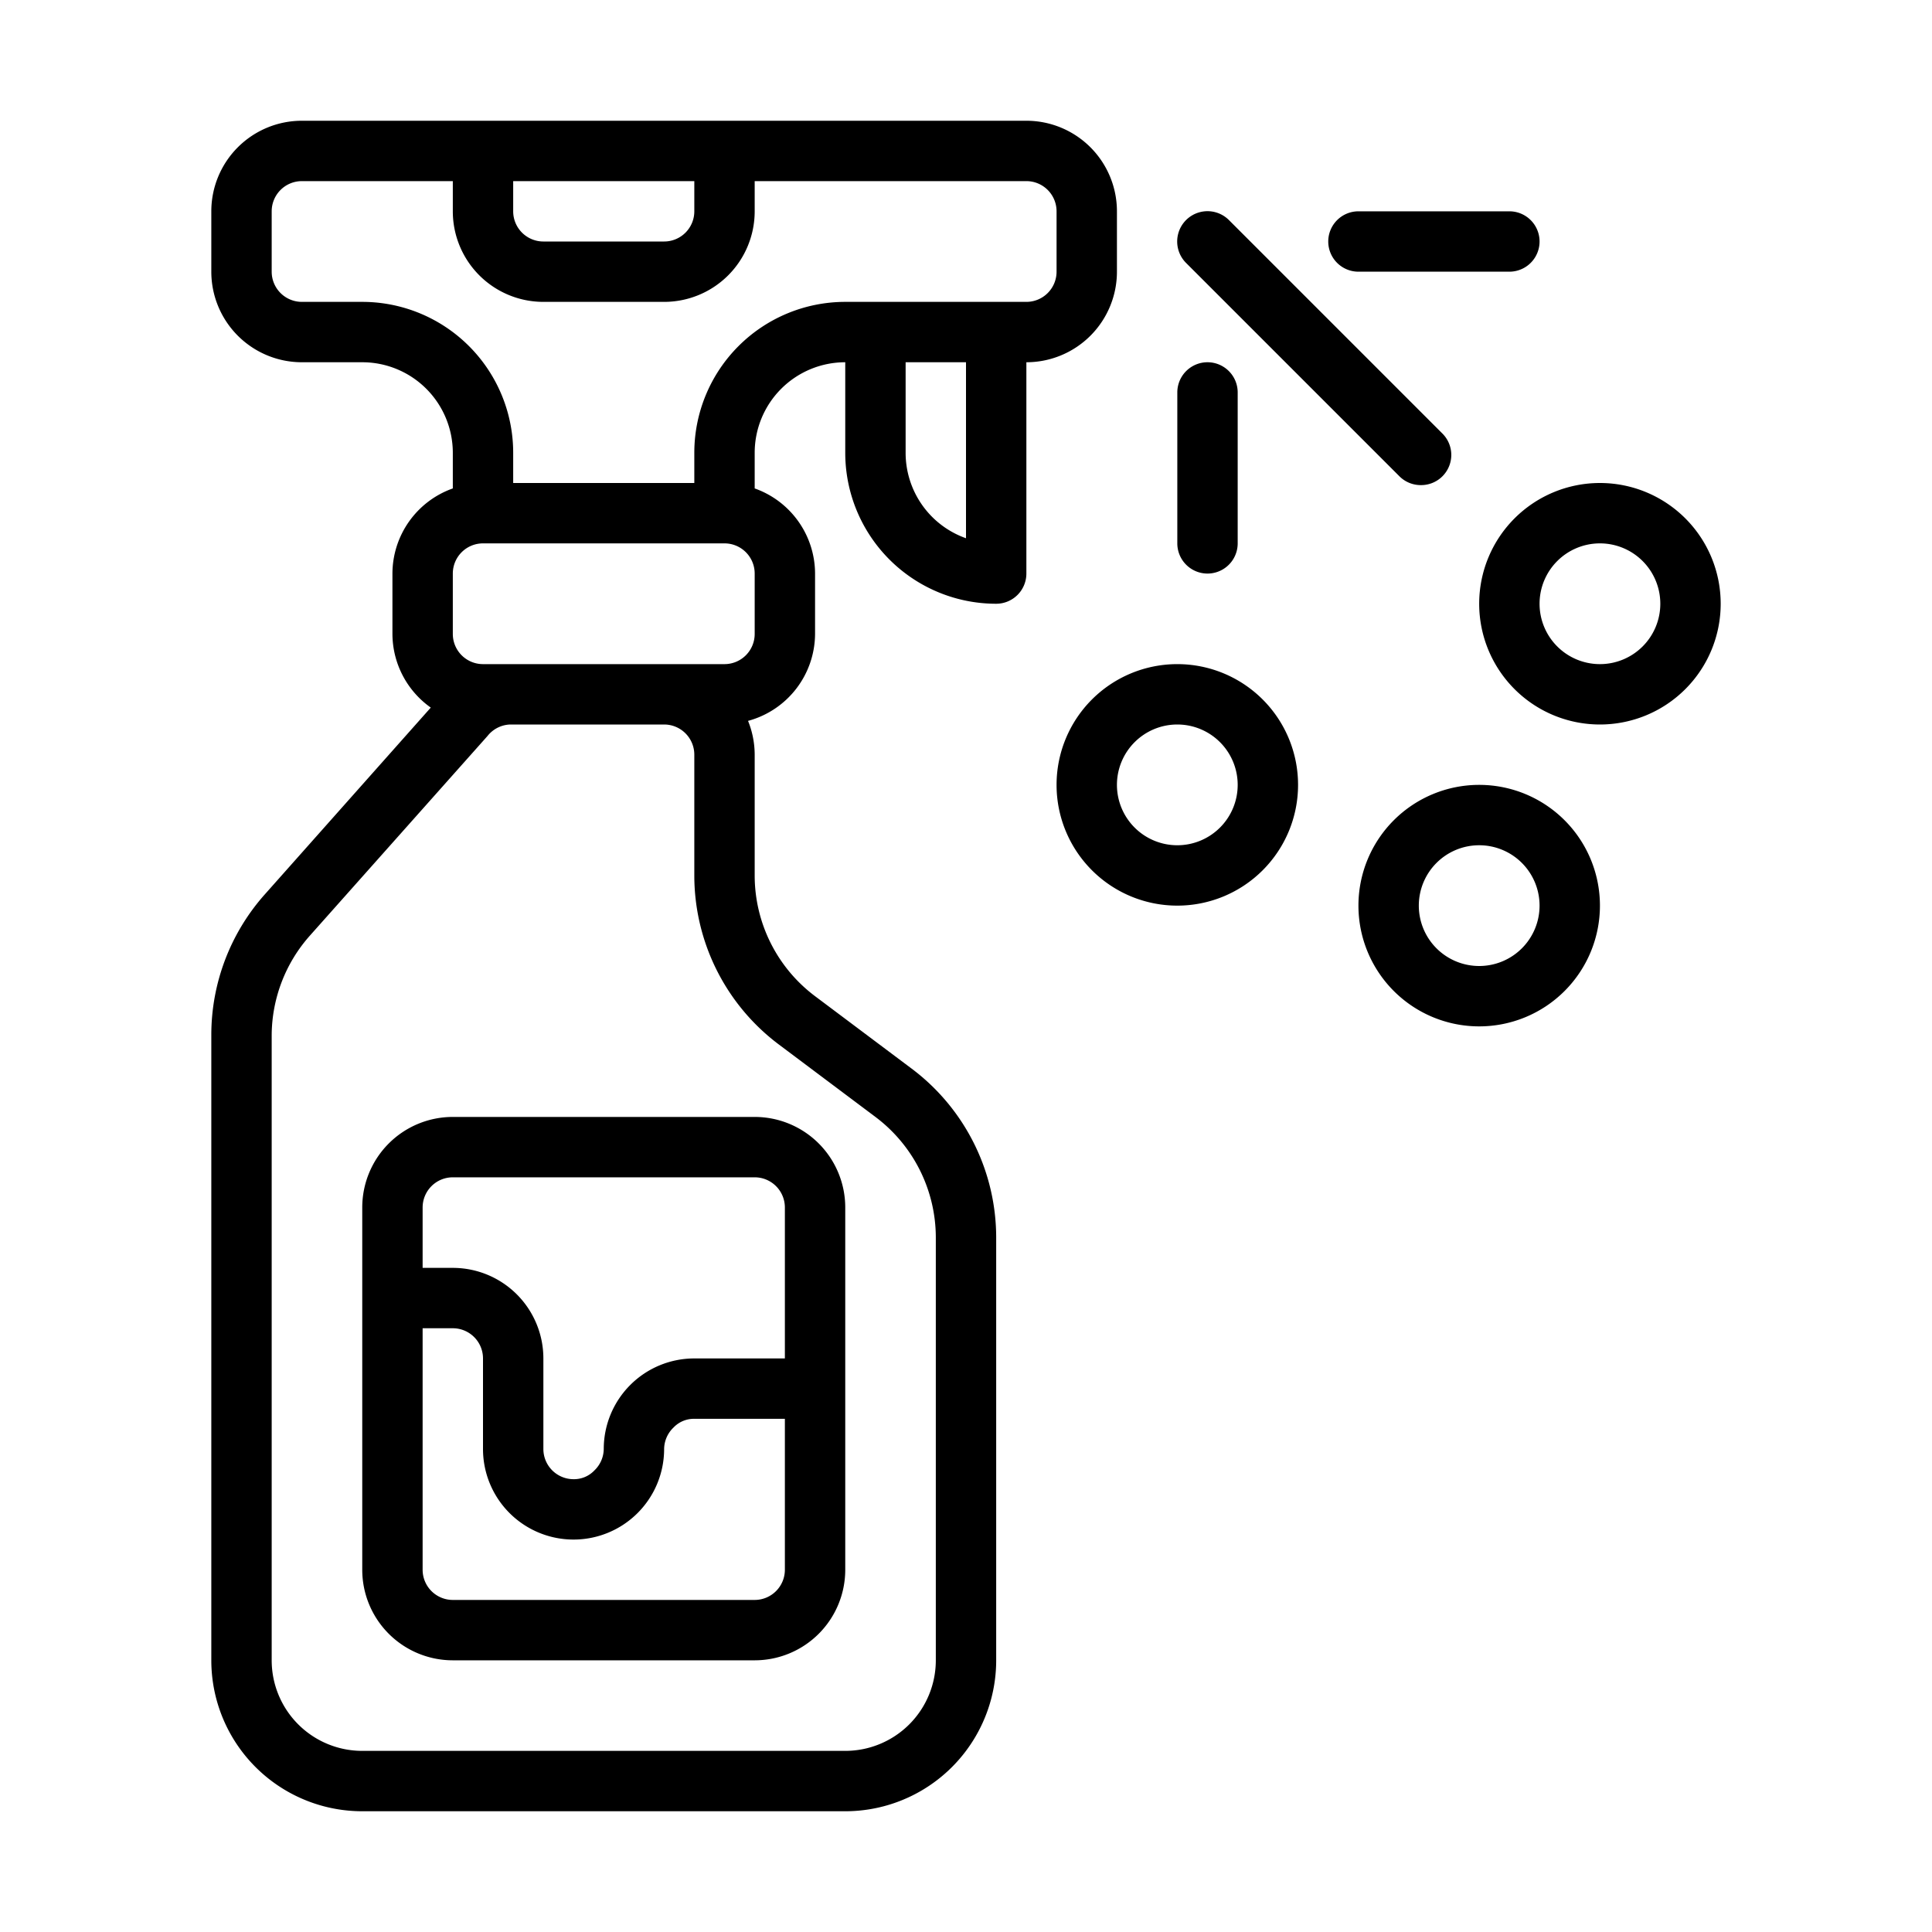 <svg xmlns="http://www.w3.org/2000/svg" viewBox="0 0 64 64"><g id="Expanded"><path d="M37,9V7a3,3,0,0,0-3-3H10A3,3,0,0,0,7,7V9a3,3,0,0,0,3,3h2a3,3,0,0,1,3,3v1.18A3,3,0,0,0,13,19v2a3,3,0,0,0,1.27,2.44l-5.5,6.19A7,7,0,0,0,7,34.28V55a5,5,0,0,0,5,5H28a5,5,0,0,0,5-5V41a7,7,0,0,0-2.8-5.6L27,33a5,5,0,0,1-2-4V25a3,3,0,0,0-.22-1.12A3,3,0,0,0,27,21V19a3,3,0,0,0-2-2.82V15a3,3,0,0,1,3-3v3a5,5,0,0,0,5,5,1,1,0,0,0,1-1V12A3,3,0,0,0,37,9ZM17,6h6V7a1,1,0,0,1-1,1H18a1,1,0,0,1-1-1Zm8.8,28.6L29,37a5,5,0,0,1,2,4V55a3,3,0,0,1-3,3H12a3,3,0,0,1-3-3V34.28A5,5,0,0,1,10.26,31l5.89-6.62A1,1,0,0,1,16.9,24H22a1,1,0,0,1,1,1v4A7,7,0,0,0,25.8,34.6ZM25,21a1,1,0,0,1-1,1H16a1,1,0,0,1-1-1V19a1,1,0,0,1,1-1h8a1,1,0,0,1,1,1Zm7-3.17A3,3,0,0,1,30,15V12h2ZM35,9a1,1,0,0,1-1,1H28a5,5,0,0,0-5,5v1H17V15a5,5,0,0,0-5-5H10A1,1,0,0,1,9,9V7a1,1,0,0,1,1-1h5V7a3,3,0,0,0,3,3h4a3,3,0,0,0,3-3V6h9a1,1,0,0,1,1,1ZM12,40V52a3,3,0,0,0,3,3H25a3,3,0,0,0,3-3V40a3,3,0,0,0-3-3H15A3,3,0,0,0,12,40ZM25,53H15a1,1,0,0,1-1-1V44h1a1,1,0,0,1,1,1v3a3,3,0,0,0,3,3,3,3,0,0,0,3-3,1,1,0,0,1,.31-.71A.93.93,0,0,1,23,47h3v5A1,1,0,0,1,25,53Zm1-13v5H23a3,3,0,0,0-3,3,1,1,0,0,1-.31.71A.93.93,0,0,1,19,49a1,1,0,0,1-1-1V45a3,3,0,0,0-3-3H14V40a1,1,0,0,1,1-1H25A1,1,0,0,1,26,40ZM44,8a1,1,0,0,1,1-1h5a1,1,0,0,1,0,2H45A1,1,0,0,1,44,8Zm-4.71.71a1,1,0,1,1,1.42-1.42l7.07,7.07a1,1,0,0,1,0,1.42,1,1,0,0,1-.71.29,1,1,0,0,1-.71-.29ZM39,18V13a1,1,0,0,1,2,0v5a1,1,0,0,1-2,0Zm14-2a4,4,0,1,0,4,4A4,4,0,0,0,53,16Zm0,6a2,2,0,1,1,2-2A2,2,0,0,1,53,22ZM39,22a4,4,0,1,0,4,4A4,4,0,0,0,39,22Zm0,6a2,2,0,1,1,2-2A2,2,0,0,1,39,28Zm10-2a4,4,0,1,0,4,4A4,4,0,0,0,49,26Zm0,6a2,2,0,1,1,2-2A2,2,0,0,1,49,32Z"/></g></svg>